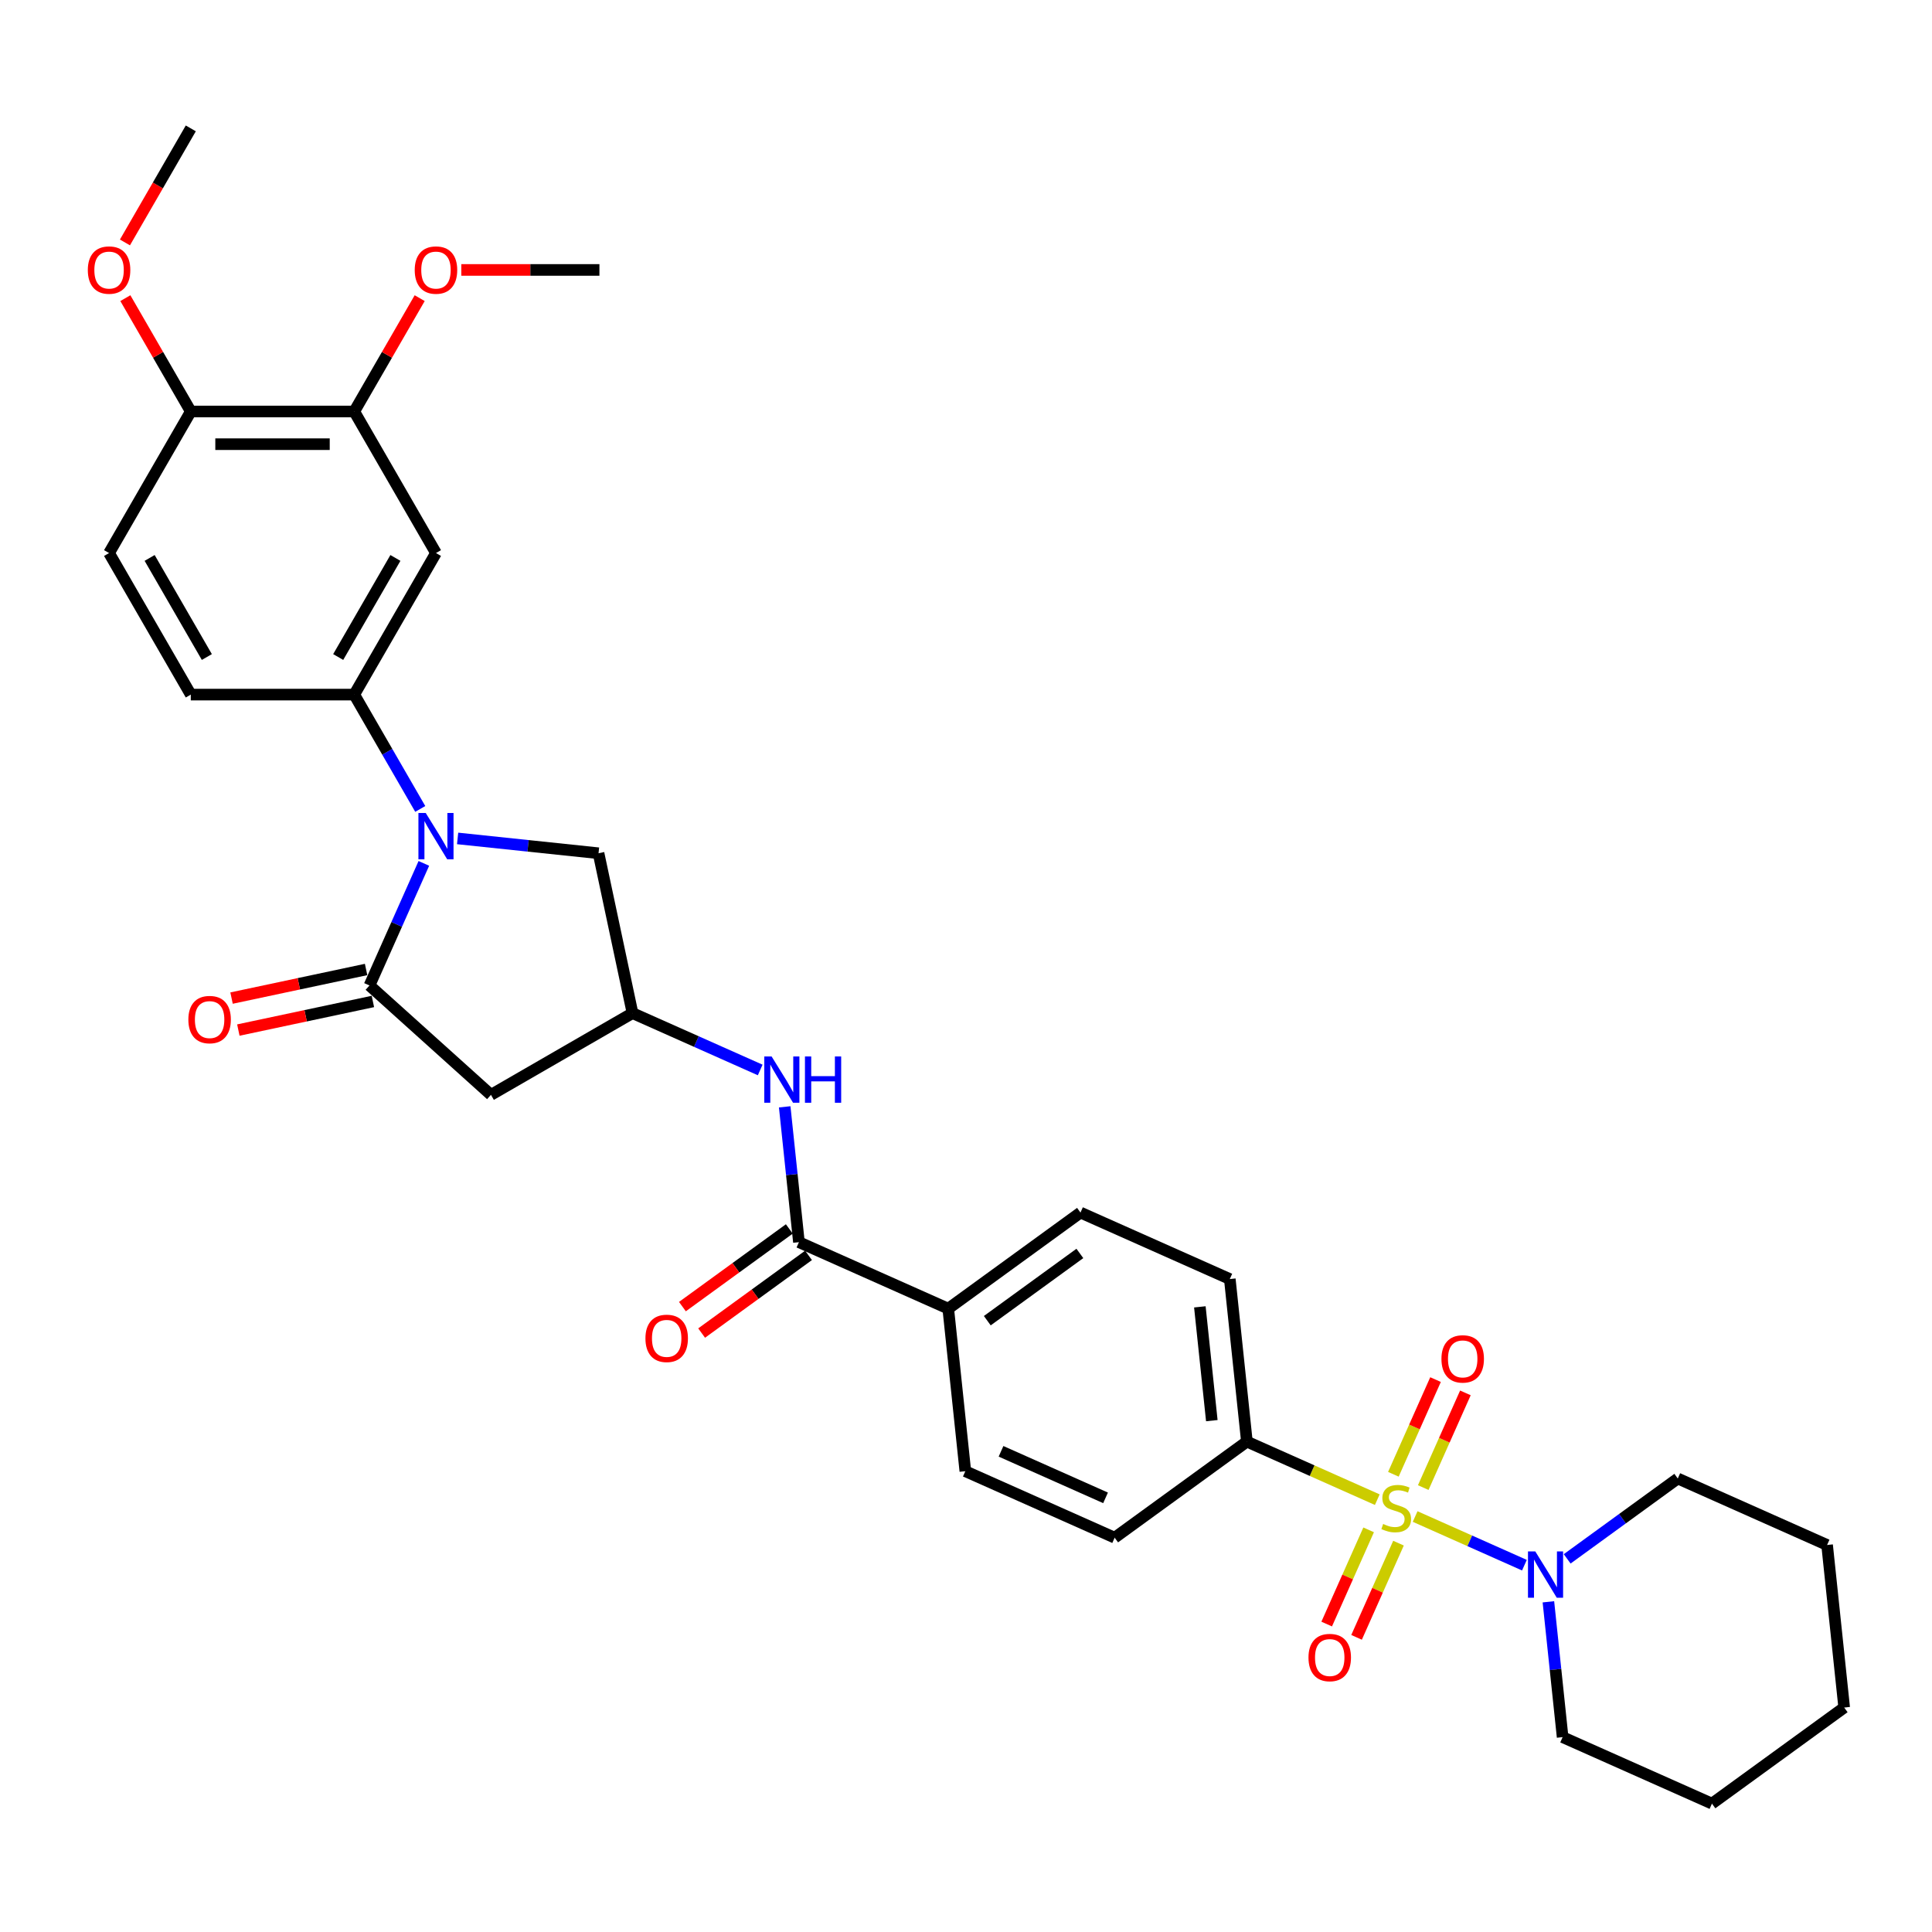 <?xml version='1.0' encoding='iso-8859-1'?>
<svg version='1.1' baseProfile='full'
              xmlns='http://www.w3.org/2000/svg'
                      xmlns:rdkit='http://www.rdkit.org/xml'
                      xmlns:xlink='http://www.w3.org/1999/xlink'
                  xml:space='preserve'
width='1000px' height='1000px' viewBox='0 0 1000 1000'>
<!-- END OF HEADER -->
<rect style='opacity:1.0;fill:#FFFFFF;stroke:none' width='1000' height='1000' x='0' y='0'> </rect>
<path class='bond-2' d='M 732.475,784.95 L 760.755,797.54' style='fill:none;fill-rule:evenodd;stroke:#CCCC00;stroke-width:6px;stroke-linecap:butt;stroke-linejoin:miter;stroke-opacity:1' />
<path class='bond-2' d='M 760.755,797.54 L 789.034,810.131' style='fill:none;fill-rule:evenodd;stroke:#0000FF;stroke-width:6px;stroke-linecap:butt;stroke-linejoin:miter;stroke-opacity:1' />
<path class='bond-9' d='M 712.881,776.226 L 679.135,761.201' style='fill:none;fill-rule:evenodd;stroke:#CCCC00;stroke-width:6px;stroke-linecap:butt;stroke-linejoin:miter;stroke-opacity:1' />
<path class='bond-9' d='M 679.135,761.201 L 645.389,746.176' style='fill:none;fill-rule:evenodd;stroke:#000000;stroke-width:6px;stroke-linecap:butt;stroke-linejoin:miter;stroke-opacity:1' />
<path class='bond-11' d='M 708.403,791.851 L 697.549,816.229' style='fill:none;fill-rule:evenodd;stroke:#CCCC00;stroke-width:6px;stroke-linecap:butt;stroke-linejoin:miter;stroke-opacity:1' />
<path class='bond-11' d='M 697.549,816.229 L 686.695,840.608' style='fill:none;fill-rule:evenodd;stroke:#FF0000;stroke-width:6px;stroke-linecap:butt;stroke-linejoin:miter;stroke-opacity:1' />
<path class='bond-11' d='M 723.861,798.733 L 713.007,823.111' style='fill:none;fill-rule:evenodd;stroke:#CCCC00;stroke-width:6px;stroke-linecap:butt;stroke-linejoin:miter;stroke-opacity:1' />
<path class='bond-11' d='M 713.007,823.111 L 702.153,847.49' style='fill:none;fill-rule:evenodd;stroke:#FF0000;stroke-width:6px;stroke-linecap:butt;stroke-linejoin:miter;stroke-opacity:1' />
<path class='bond-12' d='M 736.668,769.968 L 747.578,745.463' style='fill:none;fill-rule:evenodd;stroke:#CCCC00;stroke-width:6px;stroke-linecap:butt;stroke-linejoin:miter;stroke-opacity:1' />
<path class='bond-12' d='M 747.578,745.463 L 758.488,720.958' style='fill:none;fill-rule:evenodd;stroke:#FF0000;stroke-width:6px;stroke-linecap:butt;stroke-linejoin:miter;stroke-opacity:1' />
<path class='bond-12' d='M 721.21,763.085 L 732.12,738.58' style='fill:none;fill-rule:evenodd;stroke:#CCCC00;stroke-width:6px;stroke-linecap:butt;stroke-linejoin:miter;stroke-opacity:1' />
<path class='bond-12' d='M 732.12,738.58 L 743.031,714.075' style='fill:none;fill-rule:evenodd;stroke:#FF0000;stroke-width:6px;stroke-linecap:butt;stroke-linejoin:miter;stroke-opacity:1' />
<path class='bond-0' d='M 236.861,433.971 L 273.33,437.804' style='fill:none;fill-rule:evenodd;stroke:#0000FF;stroke-width:6px;stroke-linecap:butt;stroke-linejoin:miter;stroke-opacity:1' />
<path class='bond-0' d='M 273.33,437.804 L 309.8,441.637' style='fill:none;fill-rule:evenodd;stroke:#000000;stroke-width:6px;stroke-linecap:butt;stroke-linejoin:miter;stroke-opacity:1' />
<path class='bond-3' d='M 217.522,418.698 L 200.44,389.111' style='fill:none;fill-rule:evenodd;stroke:#0000FF;stroke-width:6px;stroke-linecap:butt;stroke-linejoin:miter;stroke-opacity:1' />
<path class='bond-3' d='M 200.44,389.111 L 183.358,359.525' style='fill:none;fill-rule:evenodd;stroke:#000000;stroke-width:6px;stroke-linecap:butt;stroke-linejoin:miter;stroke-opacity:1' />
<path class='bond-35' d='M 219.384,446.888 L 205.316,478.485' style='fill:none;fill-rule:evenodd;stroke:#0000FF;stroke-width:6px;stroke-linecap:butt;stroke-linejoin:miter;stroke-opacity:1' />
<path class='bond-35' d='M 205.316,478.485 L 191.248,510.082' style='fill:none;fill-rule:evenodd;stroke:#000000;stroke-width:6px;stroke-linecap:butt;stroke-linejoin:miter;stroke-opacity:1' />
<path class='bond-1' d='M 191.248,510.082 L 254.121,566.693' style='fill:none;fill-rule:evenodd;stroke:#000000;stroke-width:6px;stroke-linecap:butt;stroke-linejoin:miter;stroke-opacity:1' />
<path class='bond-15' d='M 189.489,501.807 L 154.669,509.208' style='fill:none;fill-rule:evenodd;stroke:#000000;stroke-width:6px;stroke-linecap:butt;stroke-linejoin:miter;stroke-opacity:1' />
<path class='bond-15' d='M 154.669,509.208 L 119.848,516.609' style='fill:none;fill-rule:evenodd;stroke:#FF0000;stroke-width:6px;stroke-linecap:butt;stroke-linejoin:miter;stroke-opacity:1' />
<path class='bond-15' d='M 193.007,518.358 L 158.187,525.759' style='fill:none;fill-rule:evenodd;stroke:#000000;stroke-width:6px;stroke-linecap:butt;stroke-linejoin:miter;stroke-opacity:1' />
<path class='bond-15' d='M 158.187,525.759 L 123.366,533.16' style='fill:none;fill-rule:evenodd;stroke:#FF0000;stroke-width:6px;stroke-linecap:butt;stroke-linejoin:miter;stroke-opacity:1' />
<path class='bond-26' d='M 801.449,829.094 L 805.13,864.116' style='fill:none;fill-rule:evenodd;stroke:#0000FF;stroke-width:6px;stroke-linecap:butt;stroke-linejoin:miter;stroke-opacity:1' />
<path class='bond-26' d='M 805.13,864.116 L 808.811,899.139' style='fill:none;fill-rule:evenodd;stroke:#000000;stroke-width:6px;stroke-linecap:butt;stroke-linejoin:miter;stroke-opacity:1' />
<path class='bond-27' d='M 811.169,806.861 L 839.791,786.065' style='fill:none;fill-rule:evenodd;stroke:#0000FF;stroke-width:6px;stroke-linecap:butt;stroke-linejoin:miter;stroke-opacity:1' />
<path class='bond-27' d='M 839.791,786.065 L 868.413,765.27' style='fill:none;fill-rule:evenodd;stroke:#000000;stroke-width:6px;stroke-linecap:butt;stroke-linejoin:miter;stroke-opacity:1' />
<path class='bond-6' d='M 183.358,359.525 L 225.66,286.256' style='fill:none;fill-rule:evenodd;stroke:#000000;stroke-width:6px;stroke-linecap:butt;stroke-linejoin:miter;stroke-opacity:1' />
<path class='bond-6' d='M 175.05,340.074 L 204.661,288.786' style='fill:none;fill-rule:evenodd;stroke:#000000;stroke-width:6px;stroke-linecap:butt;stroke-linejoin:miter;stroke-opacity:1' />
<path class='bond-18' d='M 183.358,359.525 L 98.755,359.525' style='fill:none;fill-rule:evenodd;stroke:#000000;stroke-width:6px;stroke-linecap:butt;stroke-linejoin:miter;stroke-opacity:1' />
<path class='bond-4' d='M 254.121,566.693 L 327.39,524.391' style='fill:none;fill-rule:evenodd;stroke:#000000;stroke-width:6px;stroke-linecap:butt;stroke-linejoin:miter;stroke-opacity:1' />
<path class='bond-5' d='M 413.522,642.942 L 490.811,677.354' style='fill:none;fill-rule:evenodd;stroke:#000000;stroke-width:6px;stroke-linecap:butt;stroke-linejoin:miter;stroke-opacity:1' />
<path class='bond-7' d='M 413.522,642.942 L 409.841,607.92' style='fill:none;fill-rule:evenodd;stroke:#000000;stroke-width:6px;stroke-linecap:butt;stroke-linejoin:miter;stroke-opacity:1' />
<path class='bond-7' d='M 409.841,607.92 L 406.16,572.897' style='fill:none;fill-rule:evenodd;stroke:#0000FF;stroke-width:6px;stroke-linecap:butt;stroke-linejoin:miter;stroke-opacity:1' />
<path class='bond-17' d='M 408.549,636.098 L 380.883,656.198' style='fill:none;fill-rule:evenodd;stroke:#000000;stroke-width:6px;stroke-linecap:butt;stroke-linejoin:miter;stroke-opacity:1' />
<path class='bond-17' d='M 380.883,656.198 L 353.217,676.299' style='fill:none;fill-rule:evenodd;stroke:#FF0000;stroke-width:6px;stroke-linecap:butt;stroke-linejoin:miter;stroke-opacity:1' />
<path class='bond-17' d='M 418.495,649.787 L 390.829,669.888' style='fill:none;fill-rule:evenodd;stroke:#000000;stroke-width:6px;stroke-linecap:butt;stroke-linejoin:miter;stroke-opacity:1' />
<path class='bond-17' d='M 390.829,669.888 L 363.163,689.988' style='fill:none;fill-rule:evenodd;stroke:#FF0000;stroke-width:6px;stroke-linecap:butt;stroke-linejoin:miter;stroke-opacity:1' />
<path class='bond-13' d='M 225.66,286.256 L 183.358,212.987' style='fill:none;fill-rule:evenodd;stroke:#000000;stroke-width:6px;stroke-linecap:butt;stroke-linejoin:miter;stroke-opacity:1' />
<path class='bond-8' d='M 393.477,553.815 L 360.433,539.103' style='fill:none;fill-rule:evenodd;stroke:#0000FF;stroke-width:6px;stroke-linecap:butt;stroke-linejoin:miter;stroke-opacity:1' />
<path class='bond-8' d='M 360.433,539.103 L 327.39,524.391' style='fill:none;fill-rule:evenodd;stroke:#000000;stroke-width:6px;stroke-linecap:butt;stroke-linejoin:miter;stroke-opacity:1' />
<path class='bond-10' d='M 327.39,524.391 L 309.8,441.637' style='fill:none;fill-rule:evenodd;stroke:#000000;stroke-width:6px;stroke-linecap:butt;stroke-linejoin:miter;stroke-opacity:1' />
<path class='bond-19' d='M 645.389,746.176 L 636.546,662.036' style='fill:none;fill-rule:evenodd;stroke:#000000;stroke-width:6px;stroke-linecap:butt;stroke-linejoin:miter;stroke-opacity:1' />
<path class='bond-19' d='M 627.235,735.324 L 621.044,676.426' style='fill:none;fill-rule:evenodd;stroke:#000000;stroke-width:6px;stroke-linecap:butt;stroke-linejoin:miter;stroke-opacity:1' />
<path class='bond-20' d='M 645.389,746.176 L 576.944,795.905' style='fill:none;fill-rule:evenodd;stroke:#000000;stroke-width:6px;stroke-linecap:butt;stroke-linejoin:miter;stroke-opacity:1' />
<path class='bond-24' d='M 183.358,212.987 L 200.294,183.654' style='fill:none;fill-rule:evenodd;stroke:#000000;stroke-width:6px;stroke-linecap:butt;stroke-linejoin:miter;stroke-opacity:1' />
<path class='bond-24' d='M 200.294,183.654 L 217.229,154.321' style='fill:none;fill-rule:evenodd;stroke:#FF0000;stroke-width:6px;stroke-linecap:butt;stroke-linejoin:miter;stroke-opacity:1' />
<path class='bond-36' d='M 183.358,212.987 L 98.755,212.987' style='fill:none;fill-rule:evenodd;stroke:#000000;stroke-width:6px;stroke-linecap:butt;stroke-linejoin:miter;stroke-opacity:1' />
<path class='bond-36' d='M 170.668,229.908 L 111.445,229.908' style='fill:none;fill-rule:evenodd;stroke:#000000;stroke-width:6px;stroke-linecap:butt;stroke-linejoin:miter;stroke-opacity:1' />
<path class='bond-14' d='M 490.811,677.354 L 499.655,761.494' style='fill:none;fill-rule:evenodd;stroke:#000000;stroke-width:6px;stroke-linecap:butt;stroke-linejoin:miter;stroke-opacity:1' />
<path class='bond-33' d='M 490.811,677.354 L 559.257,627.625' style='fill:none;fill-rule:evenodd;stroke:#000000;stroke-width:6px;stroke-linecap:butt;stroke-linejoin:miter;stroke-opacity:1' />
<path class='bond-33' d='M 511.024,683.584 L 558.936,648.774' style='fill:none;fill-rule:evenodd;stroke:#000000;stroke-width:6px;stroke-linecap:butt;stroke-linejoin:miter;stroke-opacity:1' />
<path class='bond-16' d='M 98.755,212.987 L 56.453,286.256' style='fill:none;fill-rule:evenodd;stroke:#000000;stroke-width:6px;stroke-linecap:butt;stroke-linejoin:miter;stroke-opacity:1' />
<path class='bond-25' d='M 98.755,212.987 L 81.819,183.654' style='fill:none;fill-rule:evenodd;stroke:#000000;stroke-width:6px;stroke-linecap:butt;stroke-linejoin:miter;stroke-opacity:1' />
<path class='bond-25' d='M 81.819,183.654 L 64.884,154.321' style='fill:none;fill-rule:evenodd;stroke:#FF0000;stroke-width:6px;stroke-linecap:butt;stroke-linejoin:miter;stroke-opacity:1' />
<path class='bond-23' d='M 98.755,359.525 L 56.453,286.256' style='fill:none;fill-rule:evenodd;stroke:#000000;stroke-width:6px;stroke-linecap:butt;stroke-linejoin:miter;stroke-opacity:1' />
<path class='bond-23' d='M 107.063,340.074 L 77.452,288.786' style='fill:none;fill-rule:evenodd;stroke:#000000;stroke-width:6px;stroke-linecap:butt;stroke-linejoin:miter;stroke-opacity:1' />
<path class='bond-21' d='M 636.546,662.036 L 559.257,627.625' style='fill:none;fill-rule:evenodd;stroke:#000000;stroke-width:6px;stroke-linecap:butt;stroke-linejoin:miter;stroke-opacity:1' />
<path class='bond-22' d='M 576.944,795.905 L 499.655,761.494' style='fill:none;fill-rule:evenodd;stroke:#000000;stroke-width:6px;stroke-linecap:butt;stroke-linejoin:miter;stroke-opacity:1' />
<path class='bond-22' d='M 572.233,775.285 L 518.13,751.198' style='fill:none;fill-rule:evenodd;stroke:#000000;stroke-width:6px;stroke-linecap:butt;stroke-linejoin:miter;stroke-opacity:1' />
<path class='bond-28' d='M 238.773,139.718 L 274.518,139.718' style='fill:none;fill-rule:evenodd;stroke:#FF0000;stroke-width:6px;stroke-linecap:butt;stroke-linejoin:miter;stroke-opacity:1' />
<path class='bond-28' d='M 274.518,139.718 L 310.263,139.718' style='fill:none;fill-rule:evenodd;stroke:#000000;stroke-width:6px;stroke-linecap:butt;stroke-linejoin:miter;stroke-opacity:1' />
<path class='bond-29' d='M 64.669,125.488 L 81.712,95.969' style='fill:none;fill-rule:evenodd;stroke:#FF0000;stroke-width:6px;stroke-linecap:butt;stroke-linejoin:miter;stroke-opacity:1' />
<path class='bond-29' d='M 81.712,95.969 L 98.755,66.45' style='fill:none;fill-rule:evenodd;stroke:#000000;stroke-width:6px;stroke-linecap:butt;stroke-linejoin:miter;stroke-opacity:1' />
<path class='bond-31' d='M 808.811,899.139 L 886.1,933.55' style='fill:none;fill-rule:evenodd;stroke:#000000;stroke-width:6px;stroke-linecap:butt;stroke-linejoin:miter;stroke-opacity:1' />
<path class='bond-30' d='M 868.413,765.27 L 945.702,799.682' style='fill:none;fill-rule:evenodd;stroke:#000000;stroke-width:6px;stroke-linecap:butt;stroke-linejoin:miter;stroke-opacity:1' />
<path class='bond-32' d='M 945.702,799.682 L 954.545,883.822' style='fill:none;fill-rule:evenodd;stroke:#000000;stroke-width:6px;stroke-linecap:butt;stroke-linejoin:miter;stroke-opacity:1' />
<path class='bond-34' d='M 886.1,933.55 L 954.545,883.822' style='fill:none;fill-rule:evenodd;stroke:#000000;stroke-width:6px;stroke-linecap:butt;stroke-linejoin:miter;stroke-opacity:1' />
<path  class='atom-0' d='M 715.91 788.811
Q 716.181 788.913, 717.298 789.386
Q 718.414 789.86, 719.633 790.165
Q 720.885 790.436, 722.103 790.436
Q 724.37 790.436, 725.69 789.353
Q 727.01 788.236, 727.01 786.307
Q 727.01 784.987, 726.333 784.175
Q 725.69 783.363, 724.675 782.923
Q 723.66 782.483, 721.968 781.975
Q 719.836 781.332, 718.55 780.723
Q 717.298 780.114, 716.384 778.828
Q 715.504 777.542, 715.504 775.376
Q 715.504 772.364, 717.534 770.503
Q 719.599 768.642, 723.66 768.642
Q 726.435 768.642, 729.582 769.961
L 728.804 772.567
Q 725.927 771.383, 723.761 771.383
Q 721.426 771.383, 720.14 772.364
Q 718.854 773.312, 718.888 774.97
Q 718.888 776.256, 719.531 777.034
Q 720.208 777.813, 721.155 778.253
Q 722.137 778.693, 723.761 779.2
Q 725.927 779.877, 727.213 780.554
Q 728.499 781.231, 729.413 782.618
Q 730.36 783.972, 730.36 786.307
Q 730.36 789.623, 728.127 791.417
Q 725.927 793.177, 722.238 793.177
Q 720.106 793.177, 718.482 792.703
Q 716.891 792.263, 714.996 791.485
L 715.91 788.811
' fill='#CCCC00'/>
<path  class='atom-1' d='M 220.364 420.813
L 228.215 433.504
Q 228.993 434.756, 230.245 437.023
Q 231.497 439.291, 231.565 439.426
L 231.565 420.813
L 234.746 420.813
L 234.746 444.773
L 231.464 444.773
L 223.037 430.898
Q 222.056 429.274, 221.007 427.412
Q 219.991 425.551, 219.687 424.976
L 219.687 444.773
L 216.573 444.773
L 216.573 420.813
L 220.364 420.813
' fill='#0000FF'/>
<path  class='atom-3' d='M 794.671 803.019
L 802.522 815.71
Q 803.301 816.962, 804.553 819.229
Q 805.805 821.497, 805.873 821.632
L 805.873 803.019
L 809.054 803.019
L 809.054 826.979
L 805.771 826.979
L 797.345 813.104
Q 796.363 811.479, 795.314 809.618
Q 794.299 807.757, 793.994 807.182
L 793.994 826.979
L 790.881 826.979
L 790.881 803.019
L 794.671 803.019
' fill='#0000FF'/>
<path  class='atom-8' d='M 399.383 546.823
L 407.234 559.513
Q 408.012 560.765, 409.264 563.033
Q 410.516 565.3, 410.584 565.435
L 410.584 546.823
L 413.765 546.823
L 413.765 570.782
L 410.483 570.782
L 402.056 556.907
Q 401.075 555.283, 400.026 553.422
Q 399.01 551.561, 398.706 550.985
L 398.706 570.782
L 395.592 570.782
L 395.592 546.823
L 399.383 546.823
' fill='#0000FF'/>
<path  class='atom-8' d='M 416.642 546.823
L 419.89 546.823
L 419.89 557.009
L 432.141 557.009
L 432.141 546.823
L 435.39 546.823
L 435.39 570.782
L 432.141 570.782
L 432.141 559.716
L 419.89 559.716
L 419.89 570.782
L 416.642 570.782
L 416.642 546.823
' fill='#0000FF'/>
<path  class='atom-12' d='M 677.269 857.944
Q 677.269 852.191, 680.111 848.976
Q 682.954 845.762, 688.267 845.762
Q 693.58 845.762, 696.423 848.976
Q 699.265 852.191, 699.265 857.944
Q 699.265 863.765, 696.389 867.082
Q 693.512 870.364, 688.267 870.364
Q 682.988 870.364, 680.111 867.082
Q 677.269 863.799, 677.269 857.944
M 688.267 867.657
Q 691.922 867.657, 693.885 865.22
Q 695.881 862.75, 695.881 857.944
Q 695.881 853.24, 693.885 850.872
Q 691.922 848.469, 688.267 848.469
Q 684.612 848.469, 682.616 850.838
Q 680.653 853.207, 680.653 857.944
Q 680.653 862.784, 682.616 865.22
Q 684.612 867.657, 688.267 867.657
' fill='#FF0000'/>
<path  class='atom-13' d='M 746.091 703.366
Q 746.091 697.613, 748.934 694.398
Q 751.777 691.183, 757.09 691.183
Q 762.403 691.183, 765.245 694.398
Q 768.088 697.613, 768.088 703.366
Q 768.088 709.187, 765.212 712.503
Q 762.335 715.786, 757.09 715.786
Q 751.81 715.786, 748.934 712.503
Q 746.091 709.221, 746.091 703.366
M 757.09 713.079
Q 760.745 713.079, 762.707 710.642
Q 764.704 708.172, 764.704 703.366
Q 764.704 698.662, 762.707 696.293
Q 760.745 693.891, 757.09 693.891
Q 753.435 693.891, 751.438 696.26
Q 749.475 698.629, 749.475 703.366
Q 749.475 708.206, 751.438 710.642
Q 753.435 713.079, 757.09 713.079
' fill='#FF0000'/>
<path  class='atom-16' d='M 97.495 527.74
Q 97.495 521.987, 100.338 518.772
Q 103.181 515.557, 108.494 515.557
Q 113.807 515.557, 116.65 518.772
Q 119.492 521.987, 119.492 527.74
Q 119.492 533.561, 116.616 536.877
Q 113.739 540.16, 108.494 540.16
Q 103.215 540.16, 100.338 536.877
Q 97.495 533.595, 97.495 527.74
M 108.494 537.452
Q 112.149 537.452, 114.112 535.016
Q 116.108 532.545, 116.108 527.74
Q 116.108 523.036, 114.112 520.667
Q 112.149 518.264, 108.494 518.264
Q 104.839 518.264, 102.842 520.633
Q 100.88 523.002, 100.88 527.74
Q 100.88 532.579, 102.842 535.016
Q 104.839 537.452, 108.494 537.452
' fill='#FF0000'/>
<path  class='atom-18' d='M 334.078 692.739
Q 334.078 686.986, 336.921 683.771
Q 339.764 680.556, 345.077 680.556
Q 350.39 680.556, 353.232 683.771
Q 356.075 686.986, 356.075 692.739
Q 356.075 698.56, 353.199 701.876
Q 350.322 705.159, 345.077 705.159
Q 339.797 705.159, 336.921 701.876
Q 334.078 698.593, 334.078 692.739
M 345.077 702.451
Q 348.731 702.451, 350.694 700.015
Q 352.691 697.544, 352.691 692.739
Q 352.691 688.035, 350.694 685.666
Q 348.731 683.263, 345.077 683.263
Q 341.422 683.263, 339.425 685.632
Q 337.462 688.001, 337.462 692.739
Q 337.462 697.578, 339.425 700.015
Q 341.422 702.451, 345.077 702.451
' fill='#FF0000'/>
<path  class='atom-25' d='M 214.661 139.786
Q 214.661 134.033, 217.504 130.818
Q 220.347 127.603, 225.66 127.603
Q 230.973 127.603, 233.816 130.818
Q 236.658 134.033, 236.658 139.786
Q 236.658 145.607, 233.782 148.923
Q 230.905 152.206, 225.66 152.206
Q 220.381 152.206, 217.504 148.923
Q 214.661 145.641, 214.661 139.786
M 225.66 149.499
Q 229.315 149.499, 231.277 147.062
Q 233.274 144.592, 233.274 139.786
Q 233.274 135.082, 231.277 132.713
Q 229.315 130.311, 225.66 130.311
Q 222.005 130.311, 220.008 132.679
Q 218.045 135.048, 218.045 139.786
Q 218.045 144.625, 220.008 147.062
Q 222.005 149.499, 225.66 149.499
' fill='#FF0000'/>
<path  class='atom-26' d='M 45.455 139.786
Q 45.455 134.033, 48.297 130.818
Q 51.14 127.603, 56.453 127.603
Q 61.766 127.603, 64.609 130.818
Q 67.451 134.033, 67.451 139.786
Q 67.451 145.607, 64.575 148.923
Q 61.698 152.206, 56.453 152.206
Q 51.174 152.206, 48.297 148.923
Q 45.455 145.641, 45.455 139.786
M 56.453 149.499
Q 60.108 149.499, 62.071 147.062
Q 64.067 144.592, 64.067 139.786
Q 64.067 135.082, 62.071 132.713
Q 60.108 130.311, 56.453 130.311
Q 52.798 130.311, 50.801 132.679
Q 48.839 135.048, 48.839 139.786
Q 48.839 144.625, 50.801 147.062
Q 52.798 149.499, 56.453 149.499
' fill='#FF0000'/>
</svg>

